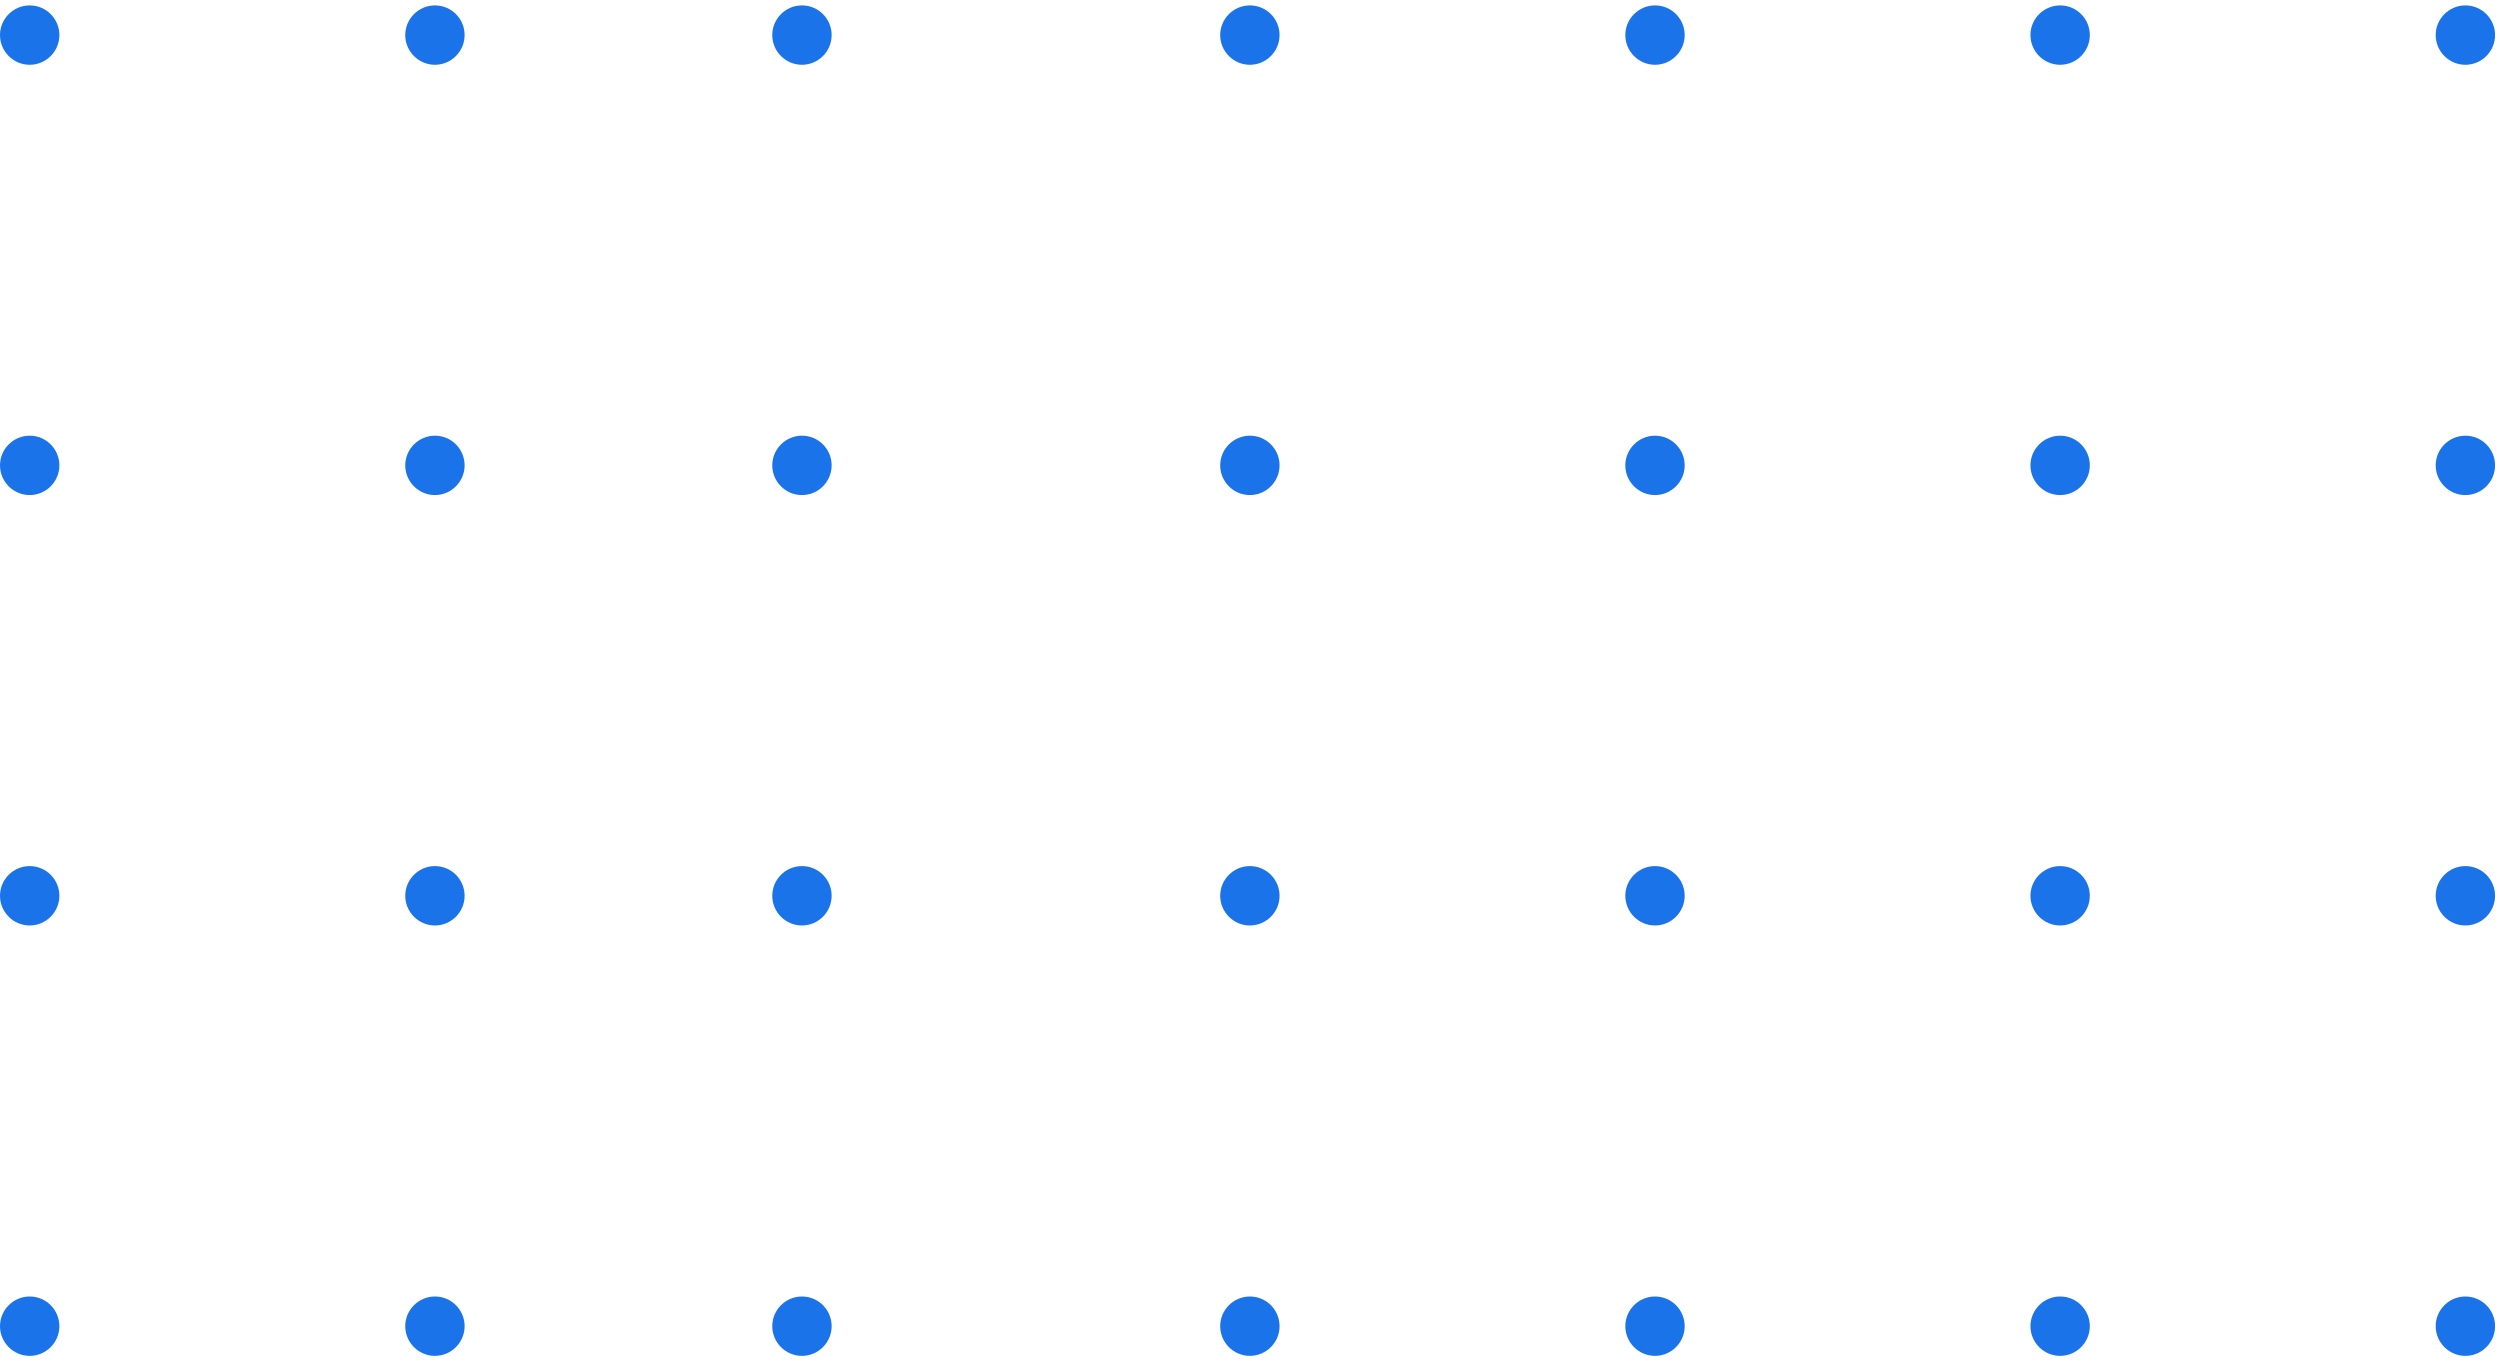 <svg xmlns="http://www.w3.org/2000/svg" width="273" height="149" viewBox="0 0 273 149" fill="none"><path d="M3.242 141.577C5.038 141.577 6.484 143.035 6.484 144.819C6.484 146.602 5.025 148.061 3.242 148.061C1.458 148.061 -6.37388e-08 146.602 -1.41705e-07 144.819C-2.1967e-07 143.035 1.458 141.577 3.242 141.577Z" fill="#1A73E9"></path><path d="M3.242 94.577C5.038 94.577 6.484 96.035 6.484 97.819C6.484 99.603 5.025 101.061 3.242 101.061C1.458 101.061 -6.37379e-08 99.603 -1.41704e-07 97.819C-2.1967e-07 96.035 1.458 94.577 3.242 94.577Z" fill="#1A73E9"></path><path d="M3.242 47.577C5.038 47.577 6.484 49.035 6.484 50.819C6.484 52.603 5.025 54.061 3.242 54.061C1.458 54.061 -6.37388e-08 52.603 -1.41705e-07 50.819C-2.19671e-07 49.035 1.458 47.577 3.242 47.577Z" fill="#1A73E9"></path><path d="M3.242 0.59C5.038 0.59 6.484 2.048 6.484 3.832C6.484 5.616 5.025 7.074 3.242 7.074C1.458 7.074 -6.37379e-08 5.616 -1.41704e-07 3.832C-2.1967e-07 2.048 1.458 0.59 3.242 0.59Z" fill="#1A73E9"></path><path d="M47.495 141.577C49.291 141.577 50.736 143.035 50.736 144.819C50.736 146.602 49.278 148.06 47.495 148.06C45.711 148.06 44.253 146.602 44.253 144.819C44.253 143.035 45.711 141.577 47.495 141.577Z" fill="#1A73E9"></path><path d="M47.495 94.577C49.291 94.577 50.736 96.035 50.736 97.819C50.736 99.603 49.278 101.061 47.495 101.061C45.711 101.061 44.253 99.603 44.253 97.819C44.253 96.035 45.711 94.577 47.495 94.577Z" fill="#1A73E9"></path><path d="M47.495 47.577C49.291 47.577 50.736 49.035 50.736 50.819C50.736 52.603 49.278 54.061 47.495 54.061C45.711 54.061 44.253 52.603 44.253 50.819C44.253 49.035 45.711 47.577 47.495 47.577Z" fill="#1A73E9"></path><path d="M47.495 0.59C49.291 0.59 50.736 2.048 50.736 3.832C50.736 5.616 49.278 7.074 47.495 7.074C45.711 7.074 44.253 5.616 44.253 3.832C44.253 2.048 45.711 0.59 47.495 0.59Z" fill="#1A73E9"></path><path d="M136.486 141.577C138.283 141.577 139.728 143.035 139.728 144.819C139.728 146.602 138.27 148.06 136.486 148.06C134.703 148.06 133.245 146.602 133.245 144.819C133.245 143.035 134.703 141.577 136.486 141.577Z" fill="#1A73E9"></path><path d="M136.486 94.577C138.283 94.577 139.728 96.035 139.728 97.819C139.728 99.603 138.27 101.061 136.486 101.061C134.703 101.061 133.245 99.603 133.245 97.819C133.245 96.035 134.703 94.577 136.486 94.577Z" fill="#1A73E9"></path><path d="M136.486 47.577C138.283 47.577 139.728 49.035 139.728 50.819C139.728 52.603 138.27 54.061 136.486 54.061C134.703 54.061 133.245 52.603 133.245 50.819C133.245 49.035 134.703 47.577 136.486 47.577Z" fill="#1A73E9"></path><path d="M136.486 0.59C138.283 0.59 139.728 2.049 139.728 3.832C139.728 5.616 138.27 7.074 136.486 7.074C134.703 7.074 133.245 5.616 133.245 3.832C133.245 2.049 134.703 0.59 136.486 0.59Z" fill="#1A73E9"></path><path d="M87.573 141.577C89.37 141.577 90.815 143.035 90.815 144.819C90.815 146.602 89.356 148.061 87.573 148.061C85.789 148.061 84.331 146.602 84.331 144.819C84.331 143.035 85.789 141.577 87.573 141.577Z" fill="#1A73E9"></path><path d="M87.573 94.577C89.37 94.577 90.815 96.035 90.815 97.819C90.815 99.603 89.356 101.061 87.573 101.061C85.789 101.061 84.331 99.603 84.331 97.819C84.331 96.035 85.789 94.577 87.573 94.577Z" fill="#1A73E9"></path><path d="M87.573 47.577C89.37 47.577 90.815 49.035 90.815 50.819C90.815 52.603 89.356 54.061 87.573 54.061C85.789 54.061 84.331 52.603 84.331 50.819C84.331 49.035 85.789 47.577 87.573 47.577Z" fill="#1A73E9"></path><path d="M87.573 0.59C89.37 0.59 90.815 2.048 90.815 3.832C90.815 5.616 89.356 7.074 87.573 7.074C85.789 7.074 84.331 5.616 84.331 3.832C84.331 2.048 85.789 0.59 87.573 0.59Z" fill="#1A73E9"></path><path d="M180.726 141.577C182.523 141.577 183.968 143.035 183.968 144.819C183.968 146.602 182.51 148.06 180.726 148.06C178.943 148.06 177.485 146.602 177.485 144.819C177.485 143.035 178.943 141.577 180.726 141.577Z" fill="#1A73E9"></path><path d="M180.726 94.577C182.523 94.577 183.968 96.035 183.968 97.819C183.968 99.603 182.51 101.061 180.726 101.061C178.943 101.061 177.485 99.603 177.485 97.819C177.485 96.035 178.943 94.577 180.726 94.577Z" fill="#1A73E9"></path><path d="M180.726 47.577C182.523 47.577 183.968 49.035 183.968 50.819C183.968 52.603 182.51 54.061 180.726 54.061C178.943 54.061 177.485 52.603 177.485 50.819C177.485 49.035 178.943 47.577 180.726 47.577Z" fill="#1A73E9"></path><path d="M180.726 0.59C182.523 0.59 183.968 2.048 183.968 3.832C183.968 5.616 182.51 7.074 180.726 7.074C178.943 7.074 177.485 5.616 177.485 3.832C177.485 2.048 178.943 0.59 180.726 0.59Z" fill="#1A73E9"></path><path d="M224.966 141.577C226.763 141.577 228.208 143.035 228.208 144.819C228.208 146.602 226.75 148.06 224.966 148.06C223.183 148.06 221.724 146.602 221.724 144.819C221.724 143.035 223.183 141.577 224.966 141.577Z" fill="#1A73E9"></path><path d="M224.966 94.577C226.763 94.577 228.208 96.035 228.208 97.819C228.208 99.603 226.75 101.061 224.966 101.061C223.182 101.061 221.724 99.603 221.724 97.819C221.724 96.035 223.182 94.577 224.966 94.577Z" fill="#1A73E9"></path><path d="M224.966 47.577C226.763 47.577 228.208 49.035 228.208 50.819C228.208 52.603 226.75 54.061 224.966 54.061C223.182 54.061 221.724 52.603 221.724 50.819C221.724 49.035 223.182 47.577 224.966 47.577Z" fill="#1A73E9"></path><path d="M224.966 0.59C226.763 0.59 228.208 2.048 228.208 3.832C228.208 5.616 226.75 7.074 224.966 7.074C223.182 7.074 221.724 5.616 221.724 3.832C221.724 2.048 223.182 0.59 224.966 0.59Z" fill="#1A73E9"></path><path d="M269.219 141.577C271.016 141.577 272.461 143.035 272.461 144.819C272.461 146.602 271.003 148.06 269.219 148.06C267.435 148.06 265.977 146.602 265.977 144.819C265.977 143.035 267.435 141.577 269.219 141.577Z" fill="#1A73E9"></path><path d="M269.219 94.577C271.015 94.577 272.46 96.035 272.46 97.819C272.46 99.603 271.002 101.061 269.219 101.061C267.435 101.061 265.977 99.603 265.977 97.819C265.977 96.035 267.435 94.577 269.219 94.577Z" fill="#1A73E9"></path><path d="M269.219 47.577C271.016 47.577 272.461 49.035 272.461 50.819C272.461 52.603 271.003 54.061 269.219 54.061C267.435 54.061 265.977 52.603 265.977 50.819C265.977 49.035 267.435 47.577 269.219 47.577Z" fill="#1A73E9"></path><path d="M269.219 0.59C271.016 0.59 272.461 2.049 272.461 3.832C272.461 5.616 271.003 7.074 269.219 7.074C267.435 7.074 265.977 5.616 265.977 3.832C265.977 2.049 267.435 0.59 269.219 0.59Z" fill="#1A73E9"></path></svg>